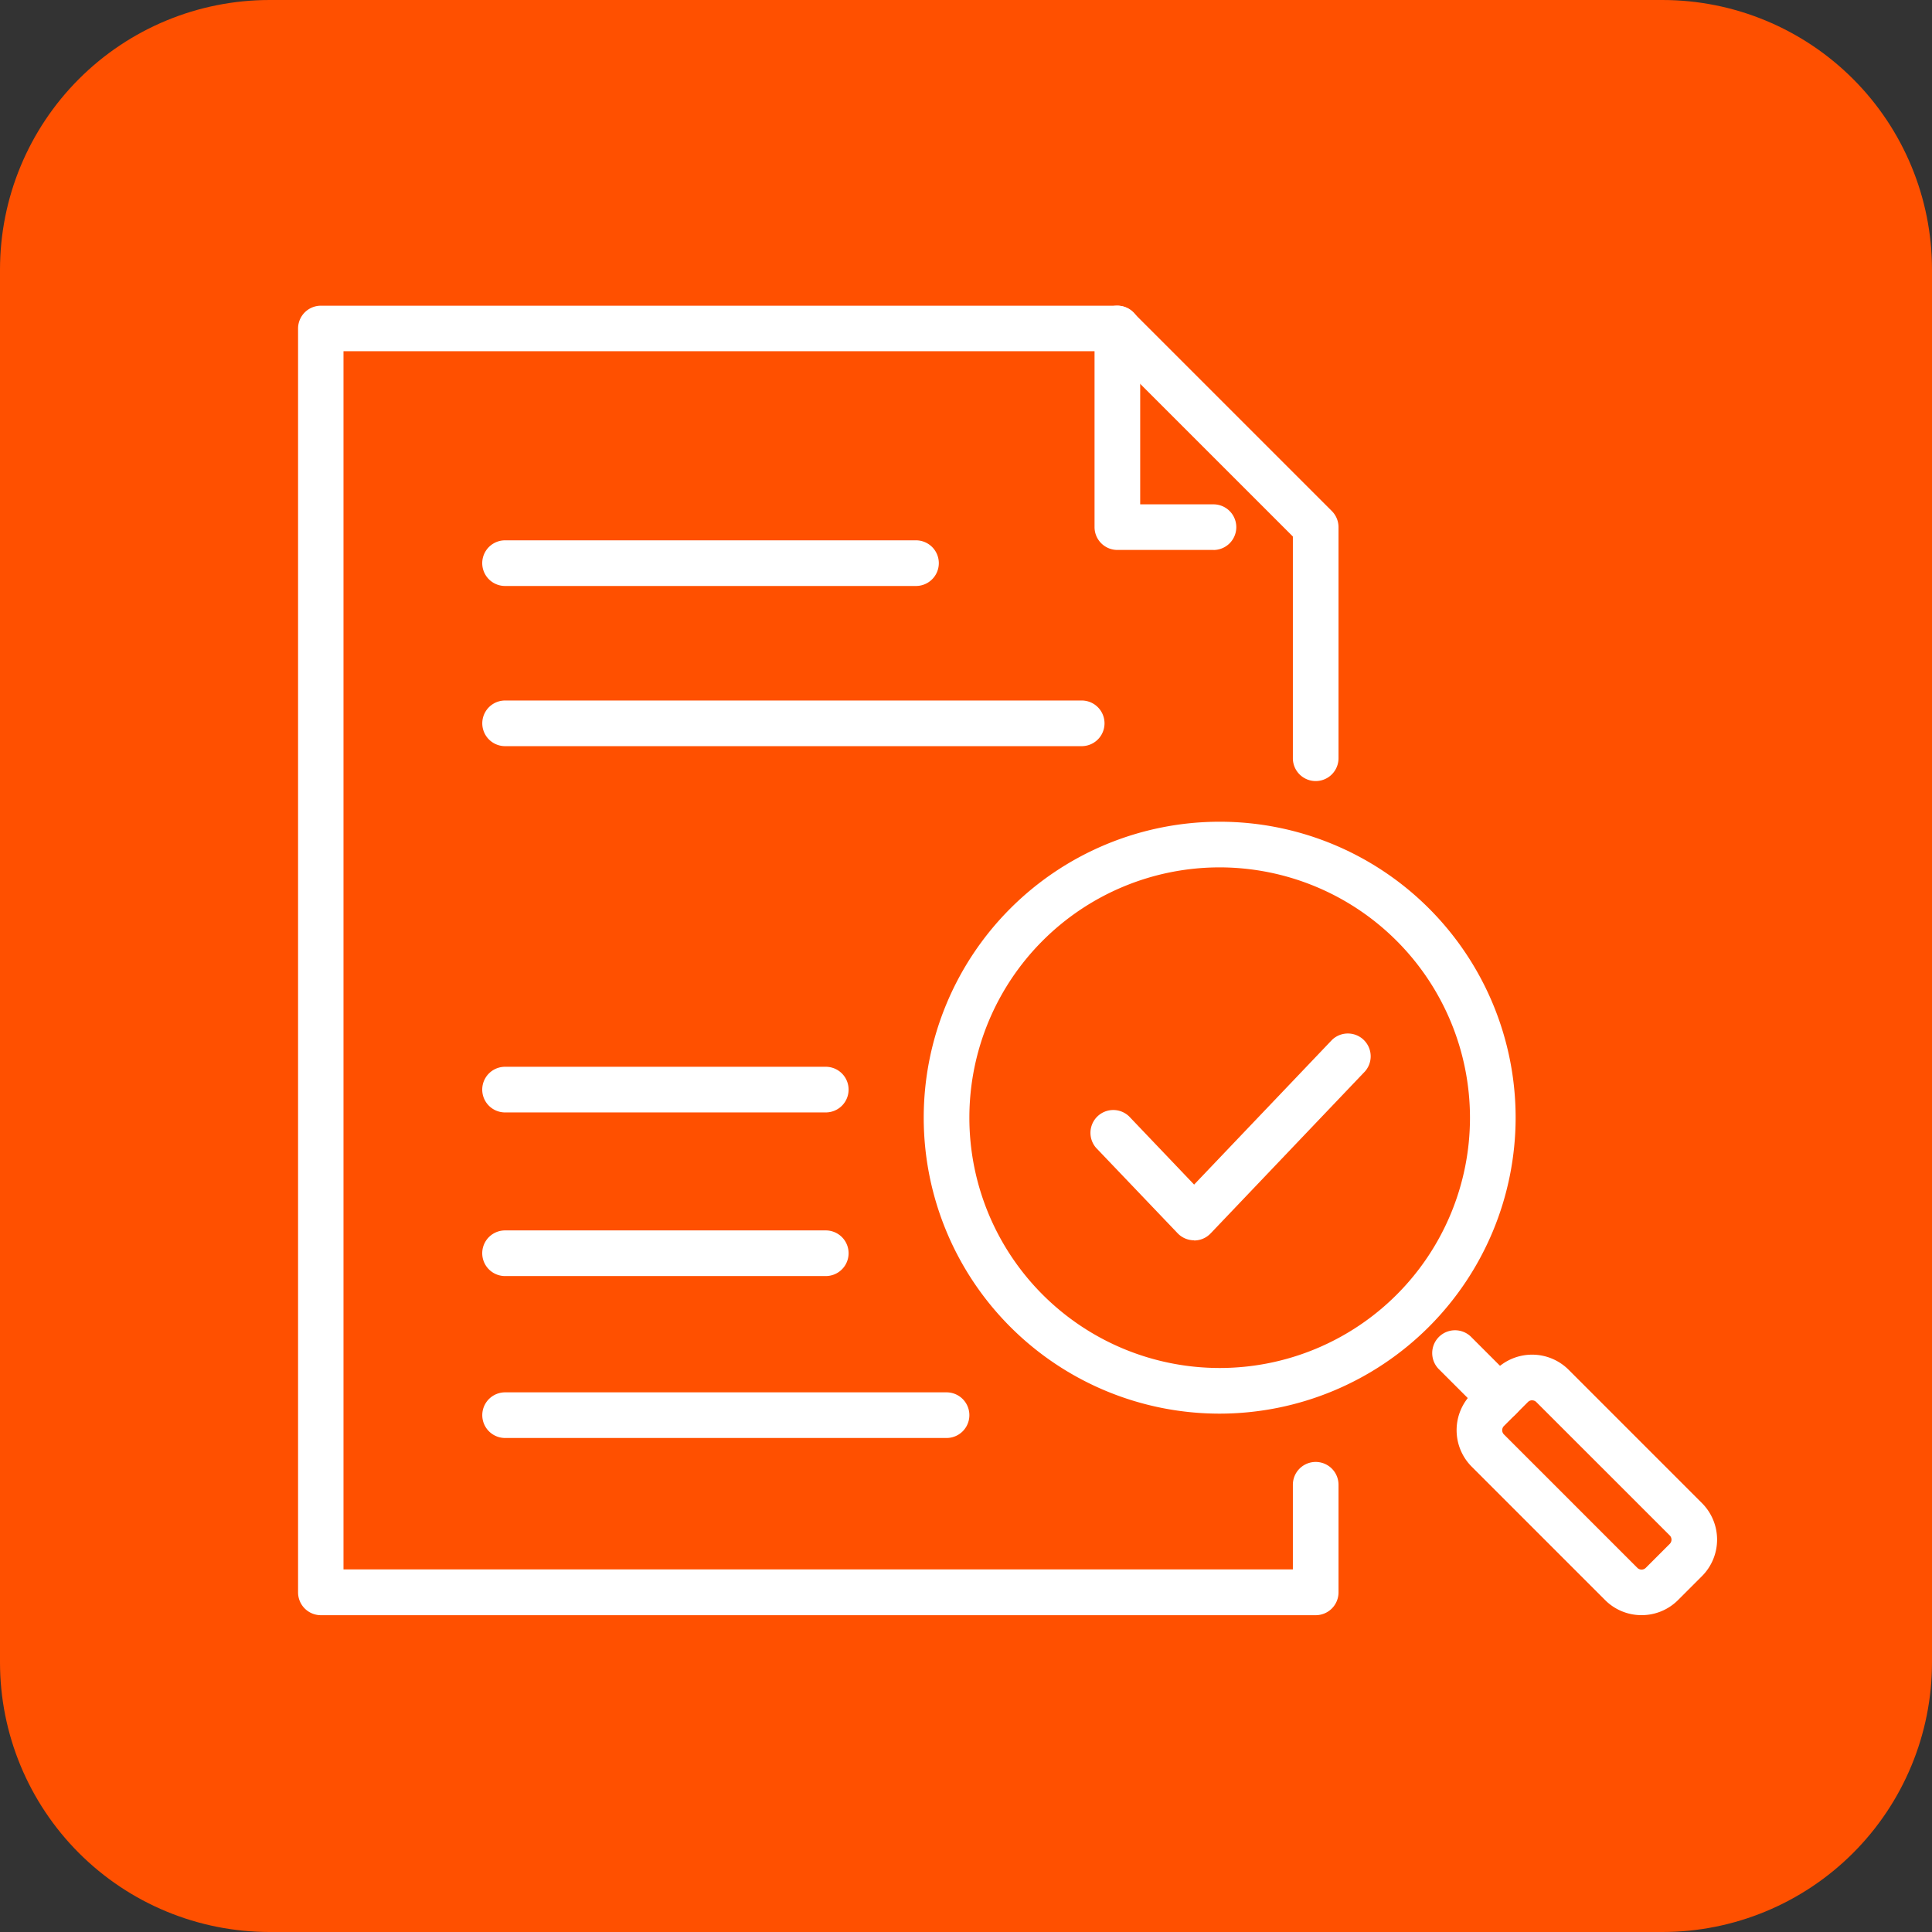 <svg xmlns="http://www.w3.org/2000/svg" xmlns:xlink="http://www.w3.org/1999/xlink" width="43" height="43" viewBox="0 0 43 43"><rect x="0" y="0" width="43" height="43" fill="#333333" stroke="none"/><defs><clipPath id="clip-path"><path id="Path_24247" data-name="Path 24247" d="M6,0H37a6,6,0,0,1,6,6V37a6,6,0,0,1-6,6H6a6,6,0,0,1-6-6V6A6,6,0,0,1,6,0Z" transform="translate(0 1265)" fill="#fff"></path></clipPath></defs><g id="Mask_Group_364" data-name="Mask Group 364" transform="translate(0 -1265)" clip-path="url(#clip-path)"><path id="Path_24248" data-name="Path 24248" d="M0,0H76V64H0Z" transform="translate(-13 1255)" fill="#ff5000"></path><g id="Group_14539" data-name="Group 14539" transform="translate(5486.626 6078.297)"><path id="Path_22438" data-name="Path 22438" d="M1432.743,745.315a6.587,6.587,0,1,1,6.587-6.587,6.594,6.594,0,0,1-6.587,6.587m0-12.158a5.571,5.571,0,1,0,5.571,5.571,5.577,5.577,0,0,0-5.571-5.571" transform="translate(-6892.223 -5527.149)" fill="#fff"></path><path id="Path_22439" data-name="Path 22439" d="M1466.632,773.126a.505.505,0,0,1-.359-.149l-1.009-1.008a.508.508,0,0,1,.718-.718l1.009,1.009a.508.508,0,0,1-.359.867" transform="translate(-6919.877 -5554.804)" fill="#fff"></path><path id="Path_22440" data-name="Path 22440" d="M1471.145,778.812a1.144,1.144,0,0,1-.812-.336l-2.969-2.969a1.15,1.15,0,0,1,0-1.624l.533-.533a1.15,1.15,0,0,1,1.624,0l2.969,2.969a1.15,1.15,0,0,1,0,1.624l-.533.533a1.144,1.144,0,0,1-.812.336m-2.436-4.782a.13.13,0,0,0-.094.039l-.533.533a.133.133,0,0,0,0,.188l2.969,2.969a.133.133,0,0,0,.188,0l.533-.533a.133.133,0,0,0,0-.188l-2.969-2.968a.13.13,0,0,0-.094-.039m3.422,3.554h0Z" transform="translate(-6921.235 -5556.161)" fill="#fff"></path><path id="Path_22441" data-name="Path 22441" d="M1441.217,752.935a.507.507,0,0,1-.368-.158l-1.814-1.9a.508.508,0,0,1,.735-.7l1.447,1.518,3.07-3.221a.508.508,0,0,1,.735.7l-3.437,3.607a.507.507,0,0,1-.368.158" transform="translate(-6901.266 -5538.627)" fill="#fff"></path><path id="Path_22442" data-name="Path 22442" d="M1441.9,698h-2.139a.508.508,0,0,1-.508-.508v-4.421a.508.508,0,0,1,1.016,0v3.914h1.631a.508.508,0,1,1,0,1.016" transform="translate(-6901.518 -5499.057)" fill="#fff"></path><path id="Path_22443" data-name="Path 22443" d="M1400.825,721.708H1378.68a.508.508,0,0,1-.508-.508V693.071a.508.508,0,0,1,.508-.508H1396.4a.508.508,0,0,1,.359.149l4.421,4.421a.509.509,0,0,1,.149.359v5.143a.508.508,0,0,1-1.016,0V697.7l-4.124-4.124h-17.006v27.113h21.13v-1.884a.508.508,0,0,1,1.016,0V721.2a.508.508,0,0,1-.508.508" transform="translate(-6858.164 -5499.056)" fill="#fff"></path><path id="Path_22444" data-name="Path 22444" d="M1405.64,723.859h-12.833a.508.508,0,0,1,0-1.016h12.833a.508.508,0,1,1,0,1.016" transform="translate(-6868.191 -5520.549)" fill="#fff"></path><path id="Path_22445" data-name="Path 22445" d="M1401.952,711.576h-9.146a.508.508,0,1,1,0-1.016h9.146a.508.508,0,0,1,0,1.016" transform="translate(-6868.191 -5511.831)" fill="#fff"></path><path id="Path_22446" data-name="Path 22446" d="M1399.944,751.953h-7.138a.508.508,0,1,1,0-1.016h7.138a.508.508,0,0,1,0,1.016" transform="translate(-6868.191 -5540.491)" fill="#fff"></path><path id="Path_22447" data-name="Path 22447" d="M1399.944,764.5h-7.138a.508.508,0,1,1,0-1.016h7.138a.508.508,0,0,1,0,1.016" transform="translate(-6868.191 -5549.396)" fill="#fff"></path><path id="Path_22448" data-name="Path 22448" d="M1402.632,776.923h-9.825a.508.508,0,0,1,0-1.016h9.825a.508.508,0,0,1,0,1.016" transform="translate(-6868.191 -5558.215)" fill="#fff"></path></g></g></svg>